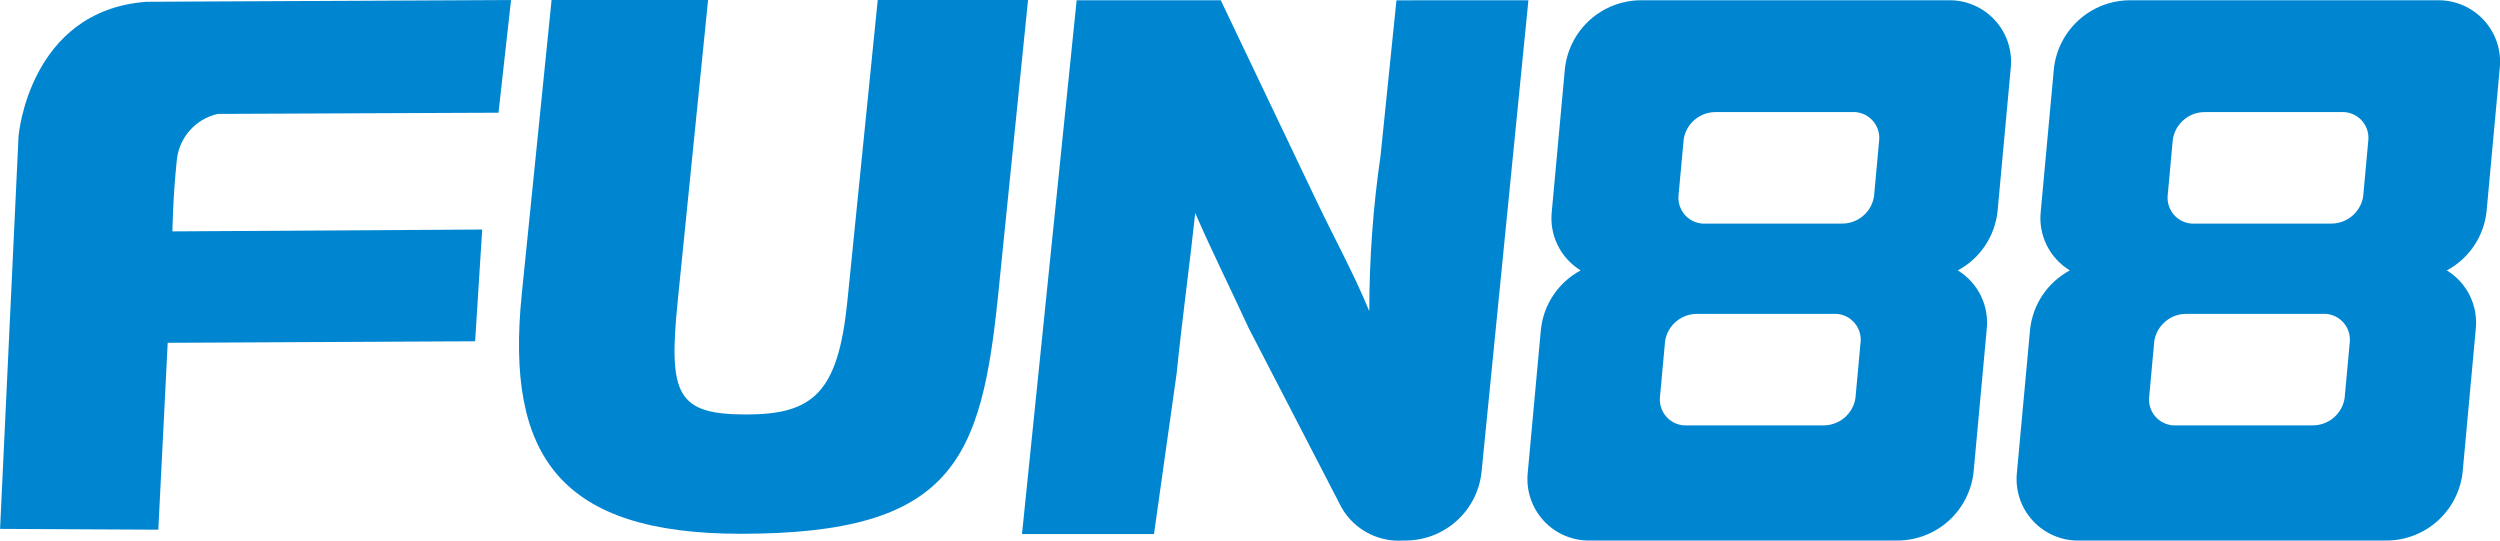 <svg width="74" height="16" viewBox="0 0 74 16" fill="none" xmlns="http://www.w3.org/2000/svg">
<g clip-path="url(#clip0_6597_6695)">
<path d="M6.444 3.372L14.756 3.336L15.127 0L5.527 0.047L4.327 0.053C0.855 0.317 0.549 4.028 0.549 4.028L0.002 15.655L4.686 15.679L4.964 10.147L14.064 10.102L14.273 6.794L5.104 6.849C5.104 6.849 5.115 5.877 5.229 4.787C5.253 4.452 5.383 4.133 5.602 3.878C5.821 3.624 6.116 3.446 6.444 3.372Z" fill="#0086D1"/>
<path d="M30.43 0L29.551 8.673C29.051 13.609 28.232 15.8 21.931 15.8C16.595 15.8 14.957 13.517 15.443 8.719L16.327 0H20.959L20.059 8.927C19.779 11.695 20.041 12.268 22.092 12.268C24.066 12.268 24.807 11.626 25.081 8.927L25.981 0H30.43Z" fill="#0086D1"/>
<path d="M41.335 0.009L40.865 4.603C40.643 6.129 40.531 7.668 40.531 9.21C40.049 8.043 39.483 7.035 38.898 5.799L36.135 0.008H31.869L30.251 15.808H34.158L34.829 11.049C35.004 9.335 35.223 7.779 35.378 6.307C35.893 7.485 36.478 8.657 36.962 9.713L39.637 14.882C39.804 15.24 40.076 15.539 40.417 15.738C40.758 15.938 41.152 16.029 41.546 15.999C42.124 16.013 42.686 15.805 43.116 15.418C43.547 15.031 43.812 14.494 43.859 13.917L45.241 0.008L41.335 0.009Z" fill="#0086D1"/>
<path d="M46.787 8.004C46.464 8.177 46.188 8.426 45.983 8.73C45.778 9.034 45.651 9.383 45.611 9.747L45.222 13.982C45.194 14.24 45.221 14.501 45.302 14.748C45.383 14.995 45.516 15.221 45.691 15.412C45.867 15.603 46.081 15.755 46.321 15.856C46.559 15.957 46.818 16.006 47.077 16H56.191C56.744 15.992 57.276 15.783 57.685 15.412C58.095 15.04 58.355 14.532 58.417 13.982L58.807 9.747C58.844 9.405 58.784 9.06 58.632 8.751C58.48 8.443 58.244 8.183 57.951 8.004C58.274 7.831 58.55 7.582 58.755 7.278C58.96 6.974 59.087 6.625 59.127 6.261L59.517 2.026C59.545 1.768 59.518 1.507 59.437 1.26C59.356 1.013 59.224 0.787 59.048 0.596C58.872 0.405 58.657 0.253 58.419 0.152C58.179 0.05 57.922 0.001 57.662 0.008H48.548C47.995 0.016 47.464 0.225 47.054 0.596C46.644 0.968 46.384 1.476 46.322 2.026L45.933 6.261C45.895 6.603 45.956 6.948 46.107 7.256C46.258 7.565 46.494 7.824 46.787 8.004ZM49.287 10.096C49.323 9.867 49.441 9.659 49.62 9.511C49.798 9.363 50.023 9.285 50.255 9.291H54.255C54.364 9.283 54.472 9.298 54.575 9.336C54.677 9.373 54.77 9.432 54.847 9.508C54.925 9.584 54.986 9.676 55.025 9.777C55.065 9.879 55.082 9.987 55.076 10.096L54.921 11.786C54.885 12.015 54.766 12.223 54.588 12.371C54.41 12.519 54.184 12.597 53.952 12.591H49.952C49.844 12.599 49.735 12.583 49.633 12.546C49.531 12.508 49.438 12.45 49.36 12.373C49.283 12.297 49.222 12.206 49.183 12.104C49.144 12.003 49.126 11.894 49.132 11.786L49.287 10.096ZM49.837 4.123C49.873 3.894 49.992 3.686 50.17 3.538C50.348 3.39 50.574 3.312 50.805 3.318H54.805C54.913 3.31 55.023 3.325 55.125 3.363C55.227 3.4 55.32 3.459 55.397 3.535C55.475 3.611 55.536 3.703 55.575 3.804C55.614 3.906 55.632 4.014 55.626 4.123L55.471 5.813C55.435 6.042 55.316 6.25 55.138 6.398C54.96 6.546 54.734 6.624 54.502 6.618H50.502C50.394 6.626 50.285 6.611 50.183 6.573C50.081 6.536 49.987 6.477 49.91 6.401C49.832 6.325 49.772 6.233 49.733 6.131C49.693 6.03 49.676 5.921 49.682 5.813L49.837 4.123Z" fill="#0086D1"/>
<path d="M61.267 8.004C60.944 8.177 60.668 8.426 60.463 8.73C60.258 9.034 60.131 9.383 60.091 9.747L59.701 13.982C59.673 14.24 59.7 14.501 59.781 14.748C59.862 14.995 59.995 15.221 60.17 15.412C60.346 15.604 60.56 15.755 60.8 15.856C61.039 15.958 61.297 16.007 61.556 16H70.667C71.22 15.992 71.751 15.783 72.161 15.412C72.571 15.04 72.831 14.532 72.893 13.982L73.282 9.747C73.32 9.405 73.259 9.06 73.107 8.751C72.956 8.443 72.719 8.183 72.426 8.004C72.749 7.831 73.025 7.582 73.23 7.278C73.435 6.974 73.562 6.625 73.602 6.261L73.992 2.026C74.02 1.768 73.993 1.507 73.912 1.26C73.831 1.014 73.698 0.787 73.522 0.596C73.347 0.405 73.132 0.254 72.893 0.152C72.654 0.051 72.397 0.002 72.137 0.008H63.022C62.469 0.016 61.938 0.225 61.528 0.596C61.118 0.968 60.858 1.476 60.796 2.026L60.406 6.261C60.369 6.603 60.43 6.949 60.583 7.258C60.735 7.567 60.973 7.825 61.267 8.004ZM63.767 10.096C63.803 9.867 63.922 9.66 64.1 9.512C64.278 9.363 64.504 9.285 64.735 9.291H68.735C68.844 9.283 68.953 9.298 69.055 9.336C69.157 9.373 69.25 9.432 69.328 9.508C69.405 9.584 69.466 9.676 69.505 9.777C69.544 9.879 69.562 9.987 69.556 10.096L69.401 11.786C69.365 12.015 69.246 12.223 69.068 12.371C68.89 12.519 68.664 12.597 68.432 12.591H64.432C64.324 12.599 64.215 12.584 64.113 12.546C64.01 12.509 63.918 12.45 63.84 12.374C63.762 12.298 63.702 12.206 63.663 12.105C63.623 12.003 63.606 11.895 63.612 11.786L63.767 10.096ZM64.316 4.123C64.352 3.894 64.471 3.687 64.649 3.539C64.827 3.39 65.052 3.312 65.284 3.318H69.284C69.392 3.31 69.501 3.325 69.604 3.363C69.706 3.4 69.799 3.459 69.876 3.535C69.954 3.611 70.015 3.703 70.054 3.804C70.094 3.906 70.111 4.014 70.105 4.123L69.95 5.813C69.914 6.042 69.795 6.25 69.617 6.398C69.439 6.546 69.213 6.624 68.981 6.618H64.981C64.873 6.626 64.764 6.611 64.662 6.573C64.559 6.536 64.467 6.477 64.389 6.401C64.311 6.325 64.251 6.233 64.212 6.132C64.172 6.03 64.155 5.922 64.161 5.813L64.316 4.123Z" fill="#0086D1"/>
</g>
<defs>
<clipPath id="clip0_6597_6695">
<rect width="74" height="16" fill="white"/>
</clipPath>
</defs>
</svg>

